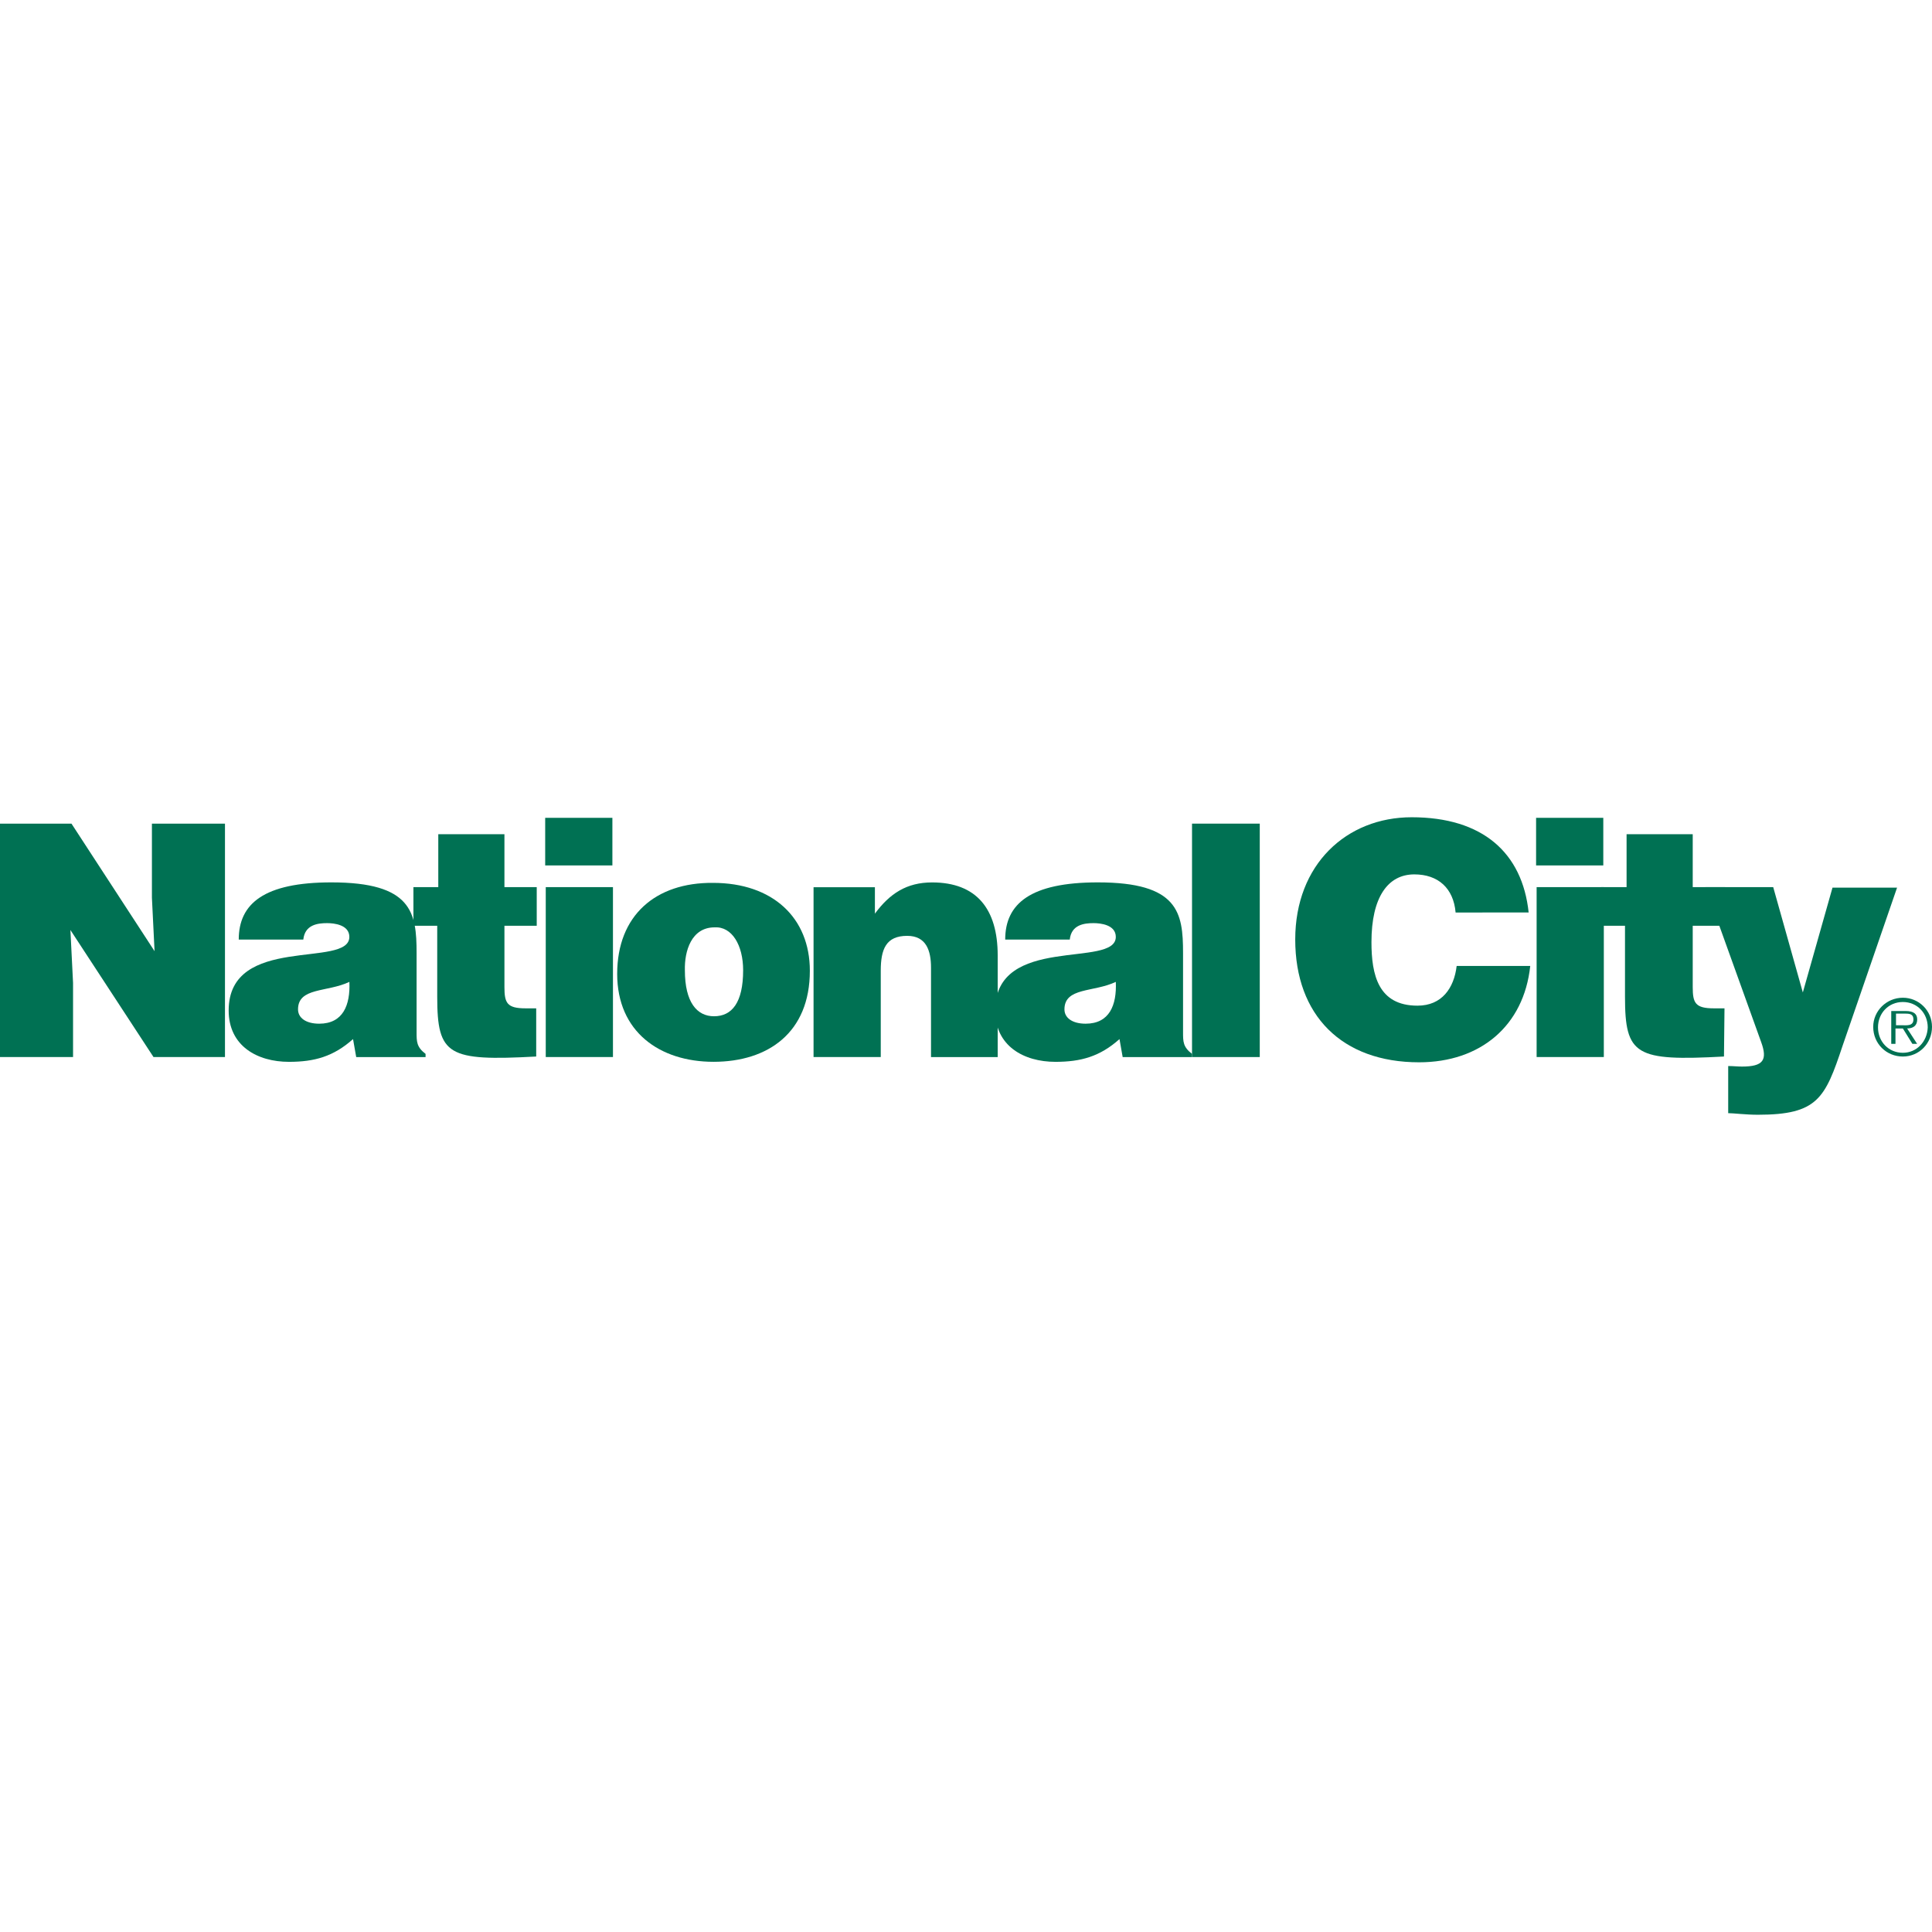 <?xml version="1.0" encoding="utf-8"?>
<!-- Generator: Adobe Illustrator 26.5.0, SVG Export Plug-In . SVG Version: 6.00 Build 0)  -->
<svg version="1.1" id="Layer_1" xmlns="http://www.w3.org/2000/svg" xmlns:xlink="http://www.w3.org/1999/xlink" x="0px" y="0px"
	 viewBox="0 0 512 512" style="enable-background:new 0 0 512 512;" xml:space="preserve">
<style type="text/css">
	.st0{fill:#007153;}
</style>
<g id="XMLID_1_">
	<path id="XMLID_7_" class="st0" d="M502.46,271.71v-3.09h2.52c1.12,0,2.1,0.14,2.1,1.54c0,1.82-1.82,1.54-3.09,1.54H502.46
		 M505.41,272.55c1.54,0,2.67-0.7,2.67-2.38c0-1.4-0.84-2.24-3.09-2.24h-3.79v8.7h1.12v-4.07h1.96l2.52,4.07h1.26L505.41,272.55z
		 M504.28,279c-3.79,0-6.59-2.95-6.59-6.73c0-3.79,2.81-6.73,6.59-6.73s6.59,2.95,6.59,6.73C510.74,276.06,507.93,279,504.28,279z
		 M504.28,279.99c4.35,0,7.72-3.51,7.72-7.86c0-4.35-3.51-7.72-7.72-7.72c-4.35,0-7.86,3.51-7.86,7.72
		C496.43,276.62,499.94,279.99,504.28,279.99z"/>
	<polyline id="XMLID_8_" class="st0" points="18.94,218.27 0,218.27 0,280.13 19.36,280.13 19.36,260.49 18.66,246.46 40.68,280.13 
		59.62,280.13 59.62,218.27 40.26,218.27 40.26,237.9 40.96,252.07 18.94,218.27 	"/>
	<path id="XMLID_11_" class="st0" d="M84.59,271.29c-3.51,0-5.61-1.54-5.61-3.79c0-5.89,7.72-4.49,13.61-7.29
		C92.86,266.38,90.9,271.29,84.59,271.29 M112.78,280.13v-0.84c-2.38-1.82-2.38-3.23-2.38-5.75v-21.04
		c0-10.66-1.26-18.66-22.58-18.66c-17.81,0-24.55,5.61-24.55,15.15h17.11c0.42-3.93,3.79-4.35,6.31-4.35c1.82,0,5.89,0.42,5.89,3.65
		c0,8.42-31.98-0.84-31.98,19.5c0,9.4,7.57,13.61,15.99,13.61c6.73,0,11.78-1.4,16.97-6.03l0.84,4.77H112.78L112.78,280.13z"/>
	<path id="XMLID_12_" class="st0" d="M142.1,267.22h-2.81c-4.91,0-5.61-1.4-5.61-5.61v-16.27h8.56V235.1h-8.56v-14.03h-17.53v14.03
		h-6.59v10.24h6.31v18.8c0,15.57,2.81,17.11,26.23,15.85V267.22"/>
	<path id="XMLID_15_" class="st0" d="M144.48,229.35h17.81v-12.62h-17.81V229.35 M162.44,280.13V235.1h-17.81v45.03H162.44z"/>
	<path id="XMLID_18_" class="st0" d="M163.56,258.1c0,15.29,11.22,23.29,25.53,23.29c14.45,0,25.53-7.72,25.53-24.13
		c0-14.03-9.82-23.29-25.67-23.29C173.8,233.84,163.56,242.53,163.56,258.1 M189.37,245.76c4.63-0.28,7.57,4.77,7.57,11.36
		c0,8.56-2.95,12.2-7.72,12.2c-4.49,0-7.72-3.65-7.72-12.2C181.37,252.07,183.2,245.76,189.37,245.76z"/>
	<polyline id="XMLID_19_" class="st0" points="333.85,280.13 333.85,218.27 315.9,218.27 315.9,280.13 333.85,280.13 	"/>
	<path id="XMLID_20_" class="st0" d="M405.11,241.83c-1.68-15.85-12.2-25.25-31-25.25c-17.25,0-30.86,12.48-30.86,32.4
		c0,20.06,12.34,32.54,32.82,32.54c16.27,0,27.77-9.68,29.46-25.53h-19.5c-0.7,5.89-3.93,10.52-10.38,10.52
		c-10.38,0-12.2-8.14-12.2-16.83c0-11.92,4.35-17.96,11.36-17.96c6.31,0,10.38,3.65,10.94,10.1H405.11"/>
	<path id="XMLID_23_" class="st0" d="M407.08,229.35h17.81v-12.62h-17.81V229.35 M425.03,280.13V235.1h-17.81v45.03H425.03z"/>
	<path id="XMLID_24_" class="st0" d="M457.01,267.22h-2.81c-4.91,0-5.61-1.4-5.61-5.61v-16.27h8.56V235.1h-8.56v-14.03h-17.53v14.03
		h-6.73v10.24h6.31v18.8c0,15.57,2.81,17.11,26.23,15.85L457.01,267.22"/>
	<path id="XMLID_25_" class="st0" d="M469.92,235.1h-17.96l14.73,40.96c1.82,4.91,0.56,6.59-5.05,6.59c-1.12,0-2.38-0.14-3.65-0.14
		V295c1.4,0,4.63,0.42,7.86,0.42c15.85,0,17.81-4.35,22.44-18.24l14.45-41.94h-17.11l-7.86,27.77L469.92,235.1"/>
	<path id="XMLID_26_" class="st0" d="M215.6,280.13h17.81v-22.86c0-5.75,1.4-9.26,7.01-9.26c5.05,0,6.31,3.93,6.31,8.42v23.71h17.67
		v-26.93c0-12.34-5.61-19.36-17.39-19.36c-6.73,0-11.22,2.95-15.15,8.28v-7.01H215.6V280.13"/>
	<path id="XMLID_29_" class="st0" d="M287.7,271.29c-3.51,0-5.61-1.54-5.61-3.79c0-5.89,7.72-4.49,13.61-7.29
		C295.98,266.38,294.01,271.29,287.7,271.29 M315.9,280.13v-0.84c-2.38-1.82-2.38-3.23-2.38-5.75v-21.04
		c0-10.66-1.26-18.66-22.58-18.66c-17.81,0-24.55,5.61-24.55,15.15h17.11c0.42-3.93,3.79-4.35,6.31-4.35c1.82,0,5.89,0.42,5.89,3.65
		c0,8.42-31.98-0.84-31.98,19.5c0,9.4,7.57,13.61,15.99,13.61c6.73,0,11.78-1.4,16.97-6.03l0.84,4.77H315.9L315.9,280.13z"/>
</g>
</svg>
